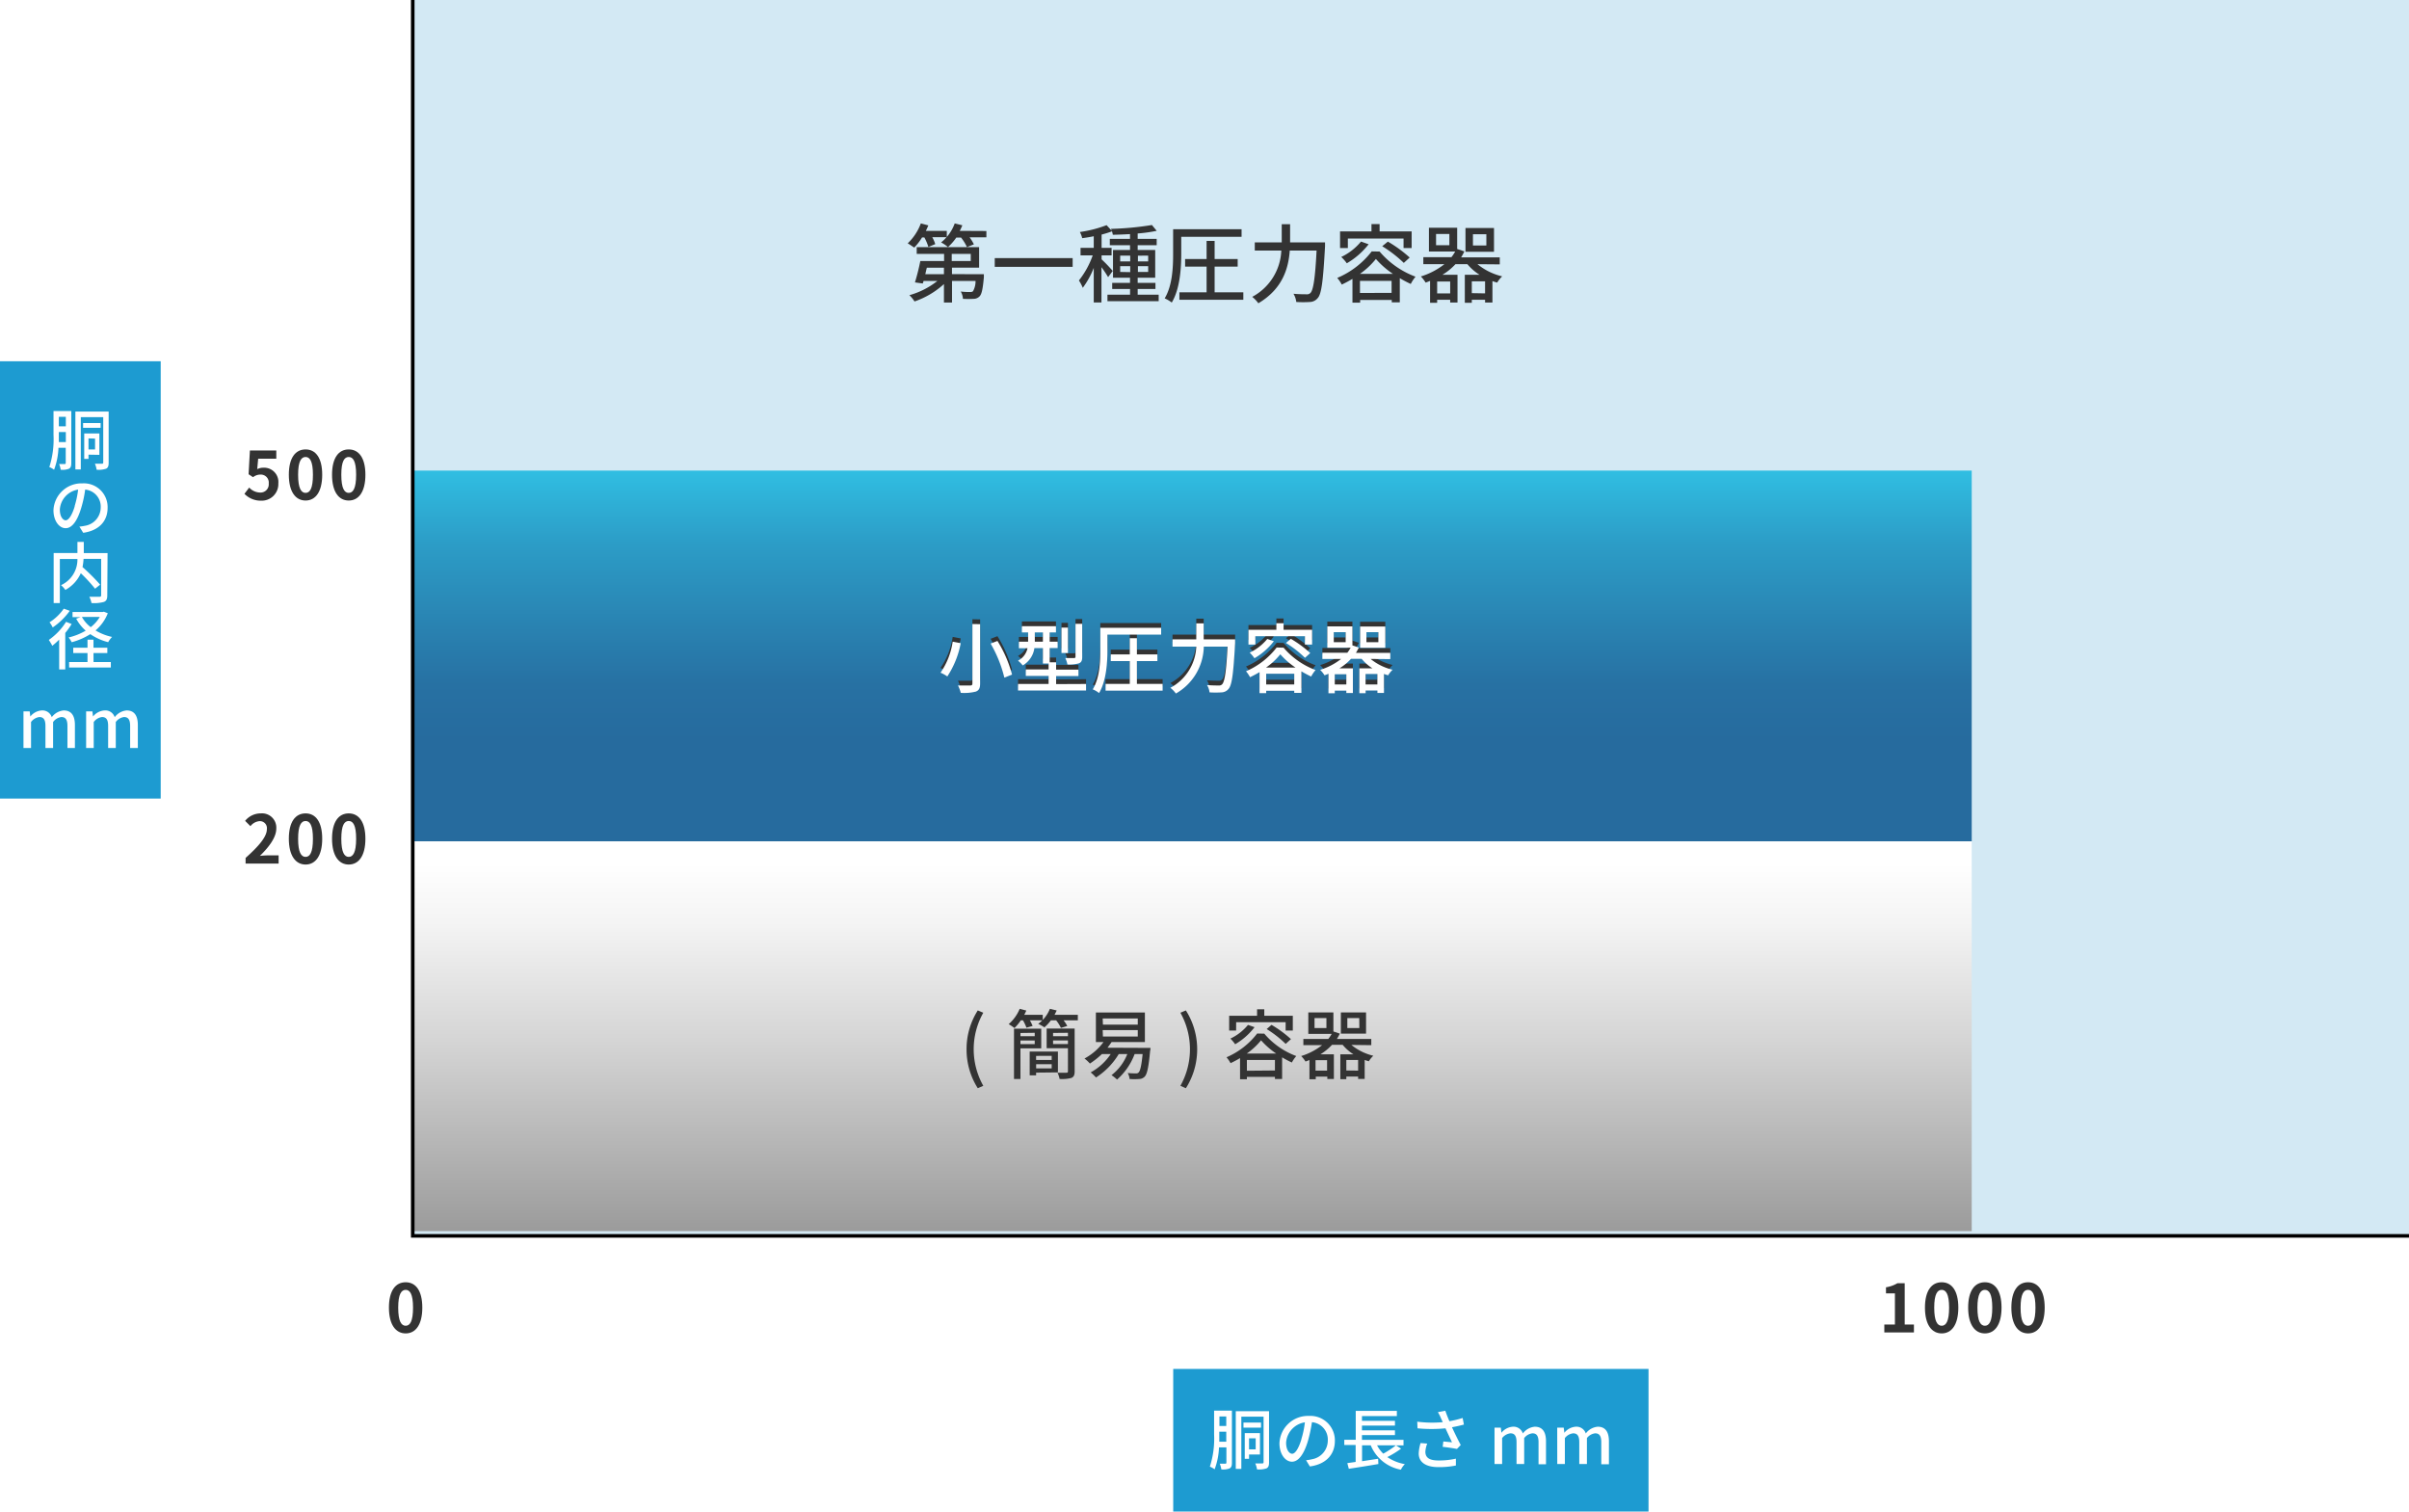 <?xml version="1.0" encoding="UTF-8"?> <svg xmlns="http://www.w3.org/2000/svg" xmlns:xlink="http://www.w3.org/1999/xlink" viewBox="0 0 506.84 318"><defs><style>.cls-1{fill:#d3e9f4;}.cls-2{fill:url(#名称未設定グラデーション_4);}.cls-3{fill:url(#名称未設定グラデーション_2);}.cls-4{fill:#333;}.cls-5{fill:#fff;}.cls-6{fill:#1d9bd1;}.cls-7{fill:none;stroke:#000;stroke-miterlimit:10;stroke-width:0.75px;}</style><linearGradient id="名称未設定グラデーション_4" x1="250.84" y1="66.39" x2="250.84" y2="364.88" gradientUnits="userSpaceOnUse"><stop offset="0.06" stop-color="#34e1ff"></stop><stop offset="0.1" stop-color="#31c4e7"></stop><stop offset="0.16" stop-color="#2c9dc7"></stop><stop offset="0.22" stop-color="#2982b1"></stop><stop offset="0.26" stop-color="#2771a3"></stop><stop offset="0.3" stop-color="#266b9e"></stop></linearGradient><linearGradient id="名称未設定グラデーション_2" x1="250.84" y1="181.8" x2="250.84" y2="508.8" gradientUnits="userSpaceOnUse"><stop offset="0" stop-color="#fff"></stop><stop offset="0.04" stop-color="#f3f3f3"></stop><stop offset="0.12" stop-color="#d2d2d2"></stop><stop offset="0.23" stop-color="#9e9e9e"></stop><stop offset="0.29" stop-color="gray"></stop></linearGradient></defs><g id="レイヤー_2" data-name="レイヤー 2"><g id="レイヤー_2-2" data-name="レイヤー 2"><rect class="cls-1" x="86.84" width="420" height="260"></rect><rect class="cls-2" x="86.84" y="99" width="328" height="78"></rect><rect class="cls-3" x="86.84" y="177" width="328" height="82"></rect><path class="cls-4" d="M51.43,103.89l1-1.32a3.19,3.19,0,0,0,2.28,1.05,1.73,1.73,0,0,0,1.83-1.9,1.68,1.68,0,0,0-1.75-1.88,2.49,2.49,0,0,0-1.55.55l-.94-.62.28-5h5.55v1.73H54.32l-.2,2.2a2.65,2.65,0,0,1,1.25-.3,3,3,0,0,1,3.19,3.29,3.49,3.49,0,0,1-3.62,3.64A4.74,4.74,0,0,1,51.43,103.89Z"></path><path class="cls-4" d="M60.77,99.88c0-3.58,1.4-5.33,3.52-5.33s3.5,1.76,3.5,5.33-1.4,5.42-3.5,5.42S60.77,103.46,60.77,99.88Zm5.07,0c0-2.9-.67-3.74-1.55-3.74s-1.57.84-1.57,3.74.67,3.81,1.57,3.81S65.84,102.8,65.84,99.88Z"></path><path class="cls-4" d="M69.86,99.88c0-3.58,1.4-5.33,3.51-5.33s3.51,1.76,3.51,5.33-1.4,5.42-3.51,5.42S69.86,103.46,69.86,99.88Zm5.07,0c0-2.9-.67-3.74-1.56-3.74s-1.56.84-1.56,3.74.67,3.81,1.56,3.81S74.93,102.8,74.93,99.88Z"></path><path class="cls-4" d="M51.67,180.49c2.82-2.52,4.48-4.47,4.48-6.06a1.48,1.48,0,0,0-1.55-1.68,2.7,2.7,0,0,0-1.91,1.06l-1.12-1.12a4.22,4.22,0,0,1,3.3-1.57,3,3,0,0,1,3.26,3.19c0,1.88-1.56,3.9-3.45,5.75a16.69,16.69,0,0,1,1.68-.11h2.26v1.73H51.67Z"></path><path class="cls-4" d="M60.77,176.46c0-3.59,1.4-5.34,3.52-5.34s3.5,1.77,3.5,5.34-1.4,5.42-3.5,5.42S60.77,180,60.77,176.46Zm5.07,0c0-2.9-.67-3.74-1.55-3.74s-1.57.84-1.57,3.74.67,3.81,1.57,3.81S65.84,179.37,65.84,176.46Z"></path><path class="cls-4" d="M69.86,176.46c0-3.59,1.4-5.34,3.51-5.34s3.51,1.77,3.51,5.34-1.4,5.42-3.51,5.42S69.86,180,69.86,176.46Zm5.07,0c0-2.9-.67-3.74-1.56-3.74s-1.56.84-1.56,3.74.67,3.81,1.56,3.81S74.93,179.37,74.93,176.46Z"></path><path class="cls-4" d="M81.83,275.1c0-3.59,1.4-5.34,3.52-5.34s3.5,1.76,3.5,5.34-1.4,5.42-3.5,5.42S81.83,278.67,81.83,275.1Zm5.07,0c0-2.9-.67-3.74-1.55-3.74s-1.57.84-1.57,3.74.67,3.81,1.57,3.81S86.9,278,86.9,275.1Z"></path><path class="cls-4" d="M396.45,278.65h2.23V272.1H396.8v-1.28a6.72,6.72,0,0,0,2.41-.86h1.53v8.69h1.94v1.67h-6.23Z"></path><path class="cls-4" d="M405,275.1c0-3.59,1.41-5.34,3.52-5.34s3.5,1.76,3.5,5.34-1.4,5.42-3.5,5.42S405,278.67,405,275.1Zm5.08,0c0-2.9-.68-3.74-1.56-3.74s-1.57.84-1.57,3.74.67,3.81,1.57,3.81S410.08,278,410.08,275.1Z"></path><path class="cls-4" d="M414.09,275.1c0-3.59,1.4-5.34,3.52-5.34s3.5,1.76,3.5,5.34-1.4,5.42-3.5,5.42S414.09,278.67,414.09,275.1Zm5.07,0c0-2.9-.67-3.74-1.55-3.74s-1.57.84-1.57,3.74.67,3.81,1.57,3.81S419.16,278,419.16,275.1Z"></path><path class="cls-4" d="M423.18,275.1c0-3.59,1.4-5.34,3.51-5.34s3.5,1.76,3.5,5.34-1.4,5.42-3.5,5.42S423.18,278.67,423.18,275.1Zm5.07,0c0-2.9-.67-3.74-1.56-3.74s-1.57.84-1.57,3.74.68,3.81,1.57,3.81S428.25,278,428.25,275.1Z"></path><path class="cls-4" d="M207.53,48.6v1.33H204a9,9,0,0,1,.9,1.48l-1.46.57a9.81,9.81,0,0,0-1.24-2h-1a11.1,11.1,0,0,1-1.75,2A8,8,0,0,0,198,51a7.38,7.38,0,0,0,1.14-1.1h-3a7.13,7.13,0,0,1,.63,1.46l-1.44.59a10.82,10.82,0,0,0-.85-2H194a12.39,12.39,0,0,1-1.65,2.14c-.33-.23-1-.68-1.37-.9A11.07,11.07,0,0,0,193.74,47l1.58.42c-.16.37-.34.77-.52,1.15h4.4v1.29A9.23,9.23,0,0,0,200.87,47l1.6.4c-.16.39-.34.79-.54,1.17ZM207,57.69s0,.43,0,.65c-.22,2.45-.45,3.54-.9,4a1.73,1.73,0,0,1-1.25.53,20.61,20.61,0,0,1-2.25,0,3.57,3.57,0,0,0-.46-1.54,14.4,14.4,0,0,0,1.94.1.91.91,0,0,0,.63-.15,4.28,4.28,0,0,0,.54-2.18h-4.95v4.54H198.6V59.76a17.64,17.64,0,0,1-6.19,3.66,6.85,6.85,0,0,0-1.08-1.32,16.7,16.7,0,0,0,5.9-3h-2.91l-.17.54-1.65-.23c.38-1.21.84-3,1.13-4.5h5v-1.5h-5.76V52H206v4.3h-5.71v1.37Zm-12-1.37c-.11.45-.22.92-.32,1.37h3.92V56.32Zm5.24-1.4h4v-1.5h-4Z"></path><path class="cls-4" d="M225.68,54.3v1.84H209.29V54.3Z"></path><path class="cls-4" d="M233.14,58.3a23,23,0,0,0-1.4-2.09v7.42h-1.62V56.36a17.86,17.86,0,0,1-2.31,4.19A9.11,9.11,0,0,0,227,59a18.2,18.2,0,0,0,2.9-5.27h-2.56V52.14h2.78V49.7c-.83.18-1.66.3-2.43.41a5.41,5.41,0,0,0-.49-1.3,25.88,25.88,0,0,0,5.62-1.44L234,48.65a21.13,21.13,0,0,1-2.23.7v2.79h2.1v1.59h-2.1v.83A31.4,31.4,0,0,1,234.11,57ZM243.78,62v1.36H233V62h4.76V60.8H234V59.51h3.75V58.43h-3.58V52.59h3.58v-1h-4.25V50.25h4.25v-1c-1.25.07-2.47.12-3.62.14a4.67,4.67,0,0,0-.38-1.24,64.63,64.63,0,0,0,8.61-.81l1,1.22a32,32,0,0,1-4,.56v1.13h4v1.34h-4v1h3.69v5.84h-3.69v1.08h3.74V60.8h-3.74V62Zm-8.1-7h2.11V53.78h-2.11Zm2.11,2.25V56h-2.11v1.21Zm1.62-3.46V55h2.16V53.78ZM241.57,56h-2.16v1.21h2.16Z"></path><path class="cls-4" d="M248.53,53.35c0,3-.25,7.4-2,10.3a6.65,6.65,0,0,0-1.49-.88c1.65-2.72,1.78-6.63,1.78-9.4V48.22h14.4v1.6H248.53Zm13.06,8.14v1.58H248.14V61.49h5.72v-5.4h-4.52V54.5h4.52V50.69h1.69V54.5h4.85v1.59h-4.85v5.4Z"></path><path class="cls-4" d="M278.78,51s0,.59,0,.82c-.4,7.3-.74,10-1.53,10.88a2.19,2.19,0,0,1-1.66.83,22.48,22.48,0,0,1-2.86,0,4.3,4.3,0,0,0-.59-1.73c1.18.11,2.28.11,2.73.11a1,1,0,0,0,.83-.27c.61-.58,1-3.05,1.3-8.93h-5.64c-.27,3.71-1.49,8.06-6.61,11.09a6.88,6.88,0,0,0-1.29-1.35,11.57,11.57,0,0,0,6.12-9.74H264V51h5.67V47.17h1.76V51Z"></path><path class="cls-4" d="M290.26,52.92a18.29,18.29,0,0,0,7.56,5.29,8,8,0,0,0-1,1.53,23.63,23.63,0,0,1-2.31-1.22v5.09h-1.69v-.5h-6.65v.56h-1.62v-5c-.72.43-1.49.84-2.25,1.2a7.21,7.21,0,0,0-.95-1.4,18,18,0,0,0,7.25-5.58Zm-6.68-.74h-1.64V48.69h6.61V47.14h1.71v1.55H297v3.49h-1.7v-2H283.58Zm4.37-.79a16.06,16.06,0,0,1-4.59,4,8.58,8.58,0,0,0-1.17-1.33,12.09,12.09,0,0,0,4.16-3.24Zm5.12,6.23a18.33,18.33,0,0,1-3.59-3.14,16.38,16.38,0,0,1-3.36,3.14Zm-.29,4V59.09h-6.65v2.54ZM292,50.83a27.41,27.41,0,0,1,4.59,3.35l-1.24,1.13a26.34,26.34,0,0,0-4.54-3.51Z"></path><path class="cls-4" d="M310.85,55.58a12.88,12.88,0,0,0,5.2,2.56A6.09,6.09,0,0,0,315,59.45a8.78,8.78,0,0,1-1-.32v4.52h-1.55v-.58h-2.79v.63h-1.47V57.8h3.09a10.81,10.81,0,0,1-2.55-2.22h-2.51a12.63,12.63,0,0,1-2.73,2.22h3.16v5.85h-1.54v-.58h-2.74v.63h-1.49V59.09c-.31.13-.62.26-.94.36a7,7,0,0,0-1-1.29,15.27,15.27,0,0,0,4.95-2.58h-4.43V54.11h5.91a8.18,8.18,0,0,0,.79-1.19h-5.52v-5h5.94v4.46l1.51.51a11.74,11.74,0,0,1-.68,1.26h8.13v1.47Zm-5.91-6.35h-2.8v2.36h2.8Zm.17,10h-2.74v2.49h2.74Zm9.22-6.26h-6v-5h6Zm-1.88,8.75V59.18h-2.79v2.49Zm.27-12.44H309.9v2.36h2.82Z"></path><path class="cls-4" d="M202.13,134.31a19.13,19.13,0,0,1-2.82,7,7,7,0,0,0-1.43-.79,15.3,15.3,0,0,0,2.56-6.53Zm4.08-4v12.5c0,1-.26,1.42-.88,1.68a9.91,9.91,0,0,1-3.19.27,7.22,7.22,0,0,0-.59-1.55c1.09,0,2.26,0,2.59,0s.45-.11.45-.43v-12.5Zm3.65,3.53a26,26,0,0,1,3.07,7.08l-1.62.64a27,27,0,0,0-2.89-7.17Z"></path><path class="cls-4" d="M228.5,142.89v1.38H214.19v-1.38h6.43V141.2h-4.8v-1.36h4.8v-1.25h-1.2v-3.25h-1.79a5,5,0,0,1-2.45,3.65,6.4,6.4,0,0,0-1-1,3.83,3.83,0,0,0,2-2.61h-1.81V134h1.94v-1.95H215v-1.31h7.17v1.31h-1.32V134h1.67v1.33h-1.67v3h1.35v1.54h4.7v1.36h-4.7v1.69ZM219.42,134v-1.95h-1.7V134Zm5.27,2.37h-1.36v-5.33h1.36Zm3,.83c0,.75-.15,1.12-.68,1.35a7.4,7.4,0,0,1-2.43.24,5.23,5.23,0,0,0-.45-1.35c.82,0,1.6,0,1.83,0s.32-.07.32-.27v-6.93h1.41Z"></path><path class="cls-4" d="M233,135.64c0,2.66-.22,6.58-1.76,9.16a5.81,5.81,0,0,0-1.33-.78c1.48-2.42,1.59-5.9,1.59-8.36v-4.58h12.8v1.43H233Zm11.61,7.24v1.41h-12v-1.41h5.09v-4.8h-4v-1.41h4v-3.4h1.5v3.4h4.31v1.41h-4.31v4.8Z"></path><path class="cls-4" d="M259.86,133.51s0,.53,0,.74c-.36,6.48-.66,8.85-1.37,9.67a2,2,0,0,1-1.47.74,21.27,21.27,0,0,1-2.54,0,3.83,3.83,0,0,0-.53-1.54c1.05.09,2,.09,2.43.09a.88.88,0,0,0,.74-.24c.54-.51.88-2.7,1.15-7.93h-5a11.6,11.6,0,0,1-5.87,9.86,6,6,0,0,0-1.16-1.2,10.27,10.27,0,0,0,5.45-8.66h-5v-1.53h5v-3.36h1.56v3.36Z"></path><path class="cls-4" d="M270.06,135.26a16.28,16.28,0,0,0,6.73,4.7,7.2,7.2,0,0,0-.93,1.37c-.66-.31-1.36-.68-2.05-1.09v4.53H272.3v-.45h-5.9v.5H265V140.4c-.64.38-1.33.75-2,1.07a6.58,6.58,0,0,0-.85-1.25,16.19,16.19,0,0,0,6.45-5Zm-5.94-.66h-1.45v-3.1h5.87v-1.38h1.52v1.38h6v3.1h-1.51v-1.76H264.12Zm3.89-.7a14.09,14.09,0,0,1-4.08,3.58,7.65,7.65,0,0,0-1-1.18,10.79,10.79,0,0,0,3.7-2.88Zm4.55,5.54a16.33,16.33,0,0,1-3.19-2.79,14.33,14.33,0,0,1-3,2.79ZM272.3,143v-2.26h-5.9V143Zm-.72-9.61a23.91,23.91,0,0,1,4.09,3l-1.11,1a22.67,22.67,0,0,0-4-3.12Z"></path><path class="cls-4" d="M288.37,137.63A11.44,11.44,0,0,0,293,139.9a5.09,5.09,0,0,0-.94,1.17,9.06,9.06,0,0,1-.88-.29v4h-1.38v-.51h-2.48v.56H286V139.6h2.75a9.68,9.68,0,0,1-2.27-2h-2.23a11.21,11.21,0,0,1-2.43,2h2.82v5.2h-1.38v-.51h-2.43v.56H279.5v-4.1c-.27.11-.54.22-.83.32a6,6,0,0,0-.92-1.15,13.53,13.53,0,0,0,4.41-2.29h-3.94v-1.31h5.25a7.19,7.19,0,0,0,.7-1.06h-4.91v-4.48h5.28v4l1.35.45a12.14,12.14,0,0,1-.61,1.12h7.23v1.31ZM283.12,132h-2.5v2.1h2.5Zm.14,8.85h-2.43V143h2.43Zm8.2-5.57h-5.3v-4.48h5.3ZM289.79,143v-2.21h-2.48V143ZM290,132h-2.51v2.1H290Z"></path><path class="cls-5" d="M202.13,135.31a19.13,19.13,0,0,1-2.82,7,7,7,0,0,0-1.43-.79,15.3,15.3,0,0,0,2.56-6.53Zm4.08-4v12.5c0,1-.26,1.42-.88,1.68a9.91,9.91,0,0,1-3.19.27,7.22,7.22,0,0,0-.59-1.55c1.09,0,2.26,0,2.59,0s.45-.11.45-.43v-12.5Zm3.65,3.53a26,26,0,0,1,3.07,7.08l-1.62.64a27,27,0,0,0-2.89-7.17Z"></path><path class="cls-5" d="M228.5,143.89v1.38H214.19v-1.38h6.43V142.2h-4.8v-1.36h4.8v-1.25h-1.2v-3.25h-1.79a5,5,0,0,1-2.45,3.65,6.4,6.4,0,0,0-1-1,3.83,3.83,0,0,0,2-2.61h-1.81V135h1.94v-1.95H215v-1.31h7.17v1.31h-1.32V135h1.67v1.33h-1.67v3h1.35v1.54h4.7v1.36h-4.7v1.69ZM219.42,135v-1.95h-1.7V135Zm5.27,2.37h-1.36v-5.33h1.36Zm3,.83c0,.75-.15,1.12-.68,1.35a7.4,7.4,0,0,1-2.43.24,5.23,5.23,0,0,0-.45-1.35c.82,0,1.6,0,1.83,0s.32-.07.32-.27v-6.93h1.41Z"></path><path class="cls-5" d="M233,136.64c0,2.66-.22,6.58-1.76,9.16a5.81,5.81,0,0,0-1.33-.78c1.48-2.42,1.59-5.9,1.59-8.36v-4.58h12.8v1.43H233Zm11.61,7.24v1.41h-12v-1.41h5.09v-4.8h-4v-1.41h4v-3.4h1.5v3.4h4.31v1.41h-4.31v4.8Z"></path><path class="cls-5" d="M259.86,134.51s0,.53,0,.74c-.36,6.48-.66,8.85-1.37,9.67a2,2,0,0,1-1.47.74,21.27,21.27,0,0,1-2.54,0,3.83,3.83,0,0,0-.53-1.54c1.05.09,2,.09,2.43.09a.88.88,0,0,0,.74-.24c.54-.51.88-2.7,1.15-7.93h-5a11.6,11.6,0,0,1-5.87,9.86,6,6,0,0,0-1.16-1.2,10.27,10.27,0,0,0,5.45-8.66h-5v-1.53h5v-3.36h1.56v3.36Z"></path><path class="cls-5" d="M270.06,136.26a16.28,16.28,0,0,0,6.73,4.7,7.2,7.2,0,0,0-.93,1.37c-.66-.31-1.36-.68-2.05-1.09v4.53H272.3v-.45h-5.9v.5H265V141.4c-.64.38-1.33.75-2,1.07a6.58,6.58,0,0,0-.85-1.25,16.19,16.19,0,0,0,6.45-5Zm-5.94-.66h-1.45v-3.1h5.87v-1.38h1.52v1.38h6v3.1h-1.51v-1.76H264.12Zm3.89-.7a14.09,14.09,0,0,1-4.08,3.58,7.65,7.65,0,0,0-1-1.18,10.79,10.79,0,0,0,3.7-2.88Zm4.55,5.54a16.33,16.33,0,0,1-3.19-2.79,14.33,14.33,0,0,1-3,2.79ZM272.3,144v-2.26h-5.9V144Zm-.72-9.61a23.91,23.91,0,0,1,4.09,3l-1.11,1a22.67,22.67,0,0,0-4-3.12Z"></path><path class="cls-5" d="M288.37,138.63A11.44,11.44,0,0,0,293,140.9a5.09,5.09,0,0,0-.94,1.17,9.06,9.06,0,0,1-.88-.29v4h-1.38v-.51h-2.48v.56H286V140.6h2.75a9.68,9.68,0,0,1-2.27-2h-2.23a11.21,11.21,0,0,1-2.43,2h2.82v5.2h-1.38v-.51h-2.43v.56H279.5v-4.1c-.27.11-.54.22-.83.32a6,6,0,0,0-.92-1.15,13.53,13.53,0,0,0,4.41-2.29h-3.94v-1.31h5.25a7.19,7.19,0,0,0,.7-1.06h-4.91v-4.48h5.28v4l1.35.45a12.14,12.14,0,0,1-.61,1.12h7.23v1.31ZM283.12,133h-2.5v2.1h2.5Zm.14,8.85h-2.43V144h2.43Zm8.2-5.57h-5.3v-4.48h5.3ZM289.79,144v-2.21h-2.48V144ZM290,133h-2.51v2.1H290Z"></path><path class="cls-4" d="M203.36,220.75a15.12,15.12,0,0,1,2.36-8.18l1.16.49a15.63,15.63,0,0,0,0,15.37l-1.16.51A15.15,15.15,0,0,1,203.36,220.75Z"></path><path class="cls-4" d="M226.77,213.49v1.17h-3a6.57,6.57,0,0,1,.77,1.19l-1.33.4a7.74,7.74,0,0,0-1-1.59H221.1a8.83,8.83,0,0,1-1.36,1.47,9.78,9.78,0,0,0-1.31-.73,6.61,6.61,0,0,0,.86-.74h-2.61a10.44,10.44,0,0,1,.58,1.17l-1.3.38a9.06,9.06,0,0,0-.73-1.55h-.45a10.89,10.89,0,0,1-1.34,1.62,10.81,10.81,0,0,0-1.22-.82,8.64,8.64,0,0,0,2.32-3.23l1.39.37a9.13,9.13,0,0,1-.43.89h3.89v1.08a7.2,7.2,0,0,0,1.5-2.34l1.43.35c-.13.31-.29.61-.45.91Zm-12.07,7.06V227h-1.36V216.41h5.73v4.14Zm0-3.23V218h3v-.72Zm3,2.34v-.76h-3v.76Zm.29,6v.57h-1.35v-5h5.94v4.38Zm0-3.52V223h3.28v-.87Zm3.28,2.63v-.88H218v.88Zm4.83.64c0,.74-.17,1.14-.67,1.36a7.63,7.63,0,0,1-2.5.22,4.94,4.94,0,0,0-.44-1.31c.81,0,1.64,0,1.88,0s.32-.08.32-.31v-4.85h-4.48v-4.14h5.89Zm-4.54-8.1V218h3.13v-.72Zm3.13,2.34v-.76h-3.13v.76Z"></path><path class="cls-4" d="M242.05,220.46s0,.4-.07.61c-.32,3.52-.65,4.93-1.15,5.44a1.67,1.67,0,0,1-1.17.49,12.71,12.71,0,0,1-2,0,3,3,0,0,0-.4-1.26,16.11,16.11,0,0,0,1.72.08.68.68,0,0,0,.57-.19c.32-.29.61-1.38.85-3.88h-1.68a13.4,13.4,0,0,1-3.7,5.37,7.84,7.84,0,0,0-1.17-.93,10.36,10.36,0,0,0,3.33-4.44h-1.8a15,15,0,0,1-4.79,4.93,9.58,9.58,0,0,0-1.12-1.07,11.92,11.92,0,0,0,4.22-3.86h-1.85a17.54,17.54,0,0,1-2.53,2,7.73,7.73,0,0,0-1.14-1.06,12,12,0,0,0,4-3.47h-1.6v-6.21h10.31v6.21h-7c-.28.41-.56.8-.87,1.2Zm-10-4.9h7.33v-1.3H232Zm0,2.5h7.33v-1.35H232Z"></path><path class="cls-4" d="M248.35,228.43a15.7,15.7,0,0,0,0-15.37l1.15-.49a15.26,15.26,0,0,1,0,16.37Z"></path><path class="cls-4" d="M266,217.46a16.21,16.21,0,0,0,6.73,4.71,7.13,7.13,0,0,0-.93,1.36,19.56,19.56,0,0,1-2.05-1.09V227h-1.51v-.45h-5.9v.5h-1.44V222.6a22.62,22.62,0,0,1-2,1.07,6.52,6.52,0,0,0-.85-1.24,16.22,16.22,0,0,0,6.45-5Zm-5.93-.65h-1.46V213.7h5.87v-1.37H266v1.37h6v3.11h-1.51v-1.76H260.08Zm3.88-.71a14.12,14.12,0,0,1-4.08,3.59,8.21,8.21,0,0,0-1-1.19,10.7,10.7,0,0,0,3.7-2.88Zm4.55,5.54a16.56,16.56,0,0,1-3.18-2.78,14.64,14.64,0,0,1-3,2.78Zm-.26,3.57V223h-5.9v2.26Zm-.72-9.6a24,24,0,0,1,4.09,3l-1.11,1a23.63,23.63,0,0,0-4-3.12Z"></path><path class="cls-4" d="M284.32,219.83a11.58,11.58,0,0,0,4.62,2.28,5.25,5.25,0,0,0-.94,1.16,9,9,0,0,1-.88-.28v4h-1.38v-.51h-2.48v.56H282V221.8h2.75a9.68,9.68,0,0,1-2.27-2h-2.22a11.51,11.51,0,0,1-2.44,2h2.82V227h-1.38v-.51h-2.43v.56h-1.33V223a7.5,7.5,0,0,1-.83.32,6.67,6.67,0,0,0-.91-1.15,13.58,13.58,0,0,0,4.4-2.29h-3.94v-1.31h5.25a8.17,8.17,0,0,0,.71-1.06h-4.92V213h5.28v4l1.35.45a11,11,0,0,1-.61,1.12h7.23v1.31Zm-5.25-5.65h-2.5v2.1h2.5Zm.14,8.85h-2.43v2.21h2.43Zm8.2-5.57h-5.3V213h5.3Zm-1.67,7.78V223h-2.48v2.21Zm.24-11.06h-2.51v2.1H286Z"></path><rect class="cls-6" x="-29.1" y="105.1" width="92" height="33.81" transform="translate(-105.1 138.9) rotate(-90)"></rect><rect class="cls-6" x="246.84" y="288" width="100" height="30"></rect><path class="cls-5" d="M259.19,307.72c0,.6-.1,1-.49,1.2a3.69,3.69,0,0,1-1.74.21,4.92,4.92,0,0,0-.33-1.2c.53,0,1,0,1.17,0s.23-.07.23-.25v-3.19h-1.56a14.7,14.7,0,0,1-.92,4.62,4.66,4.66,0,0,0-1-.56,19.25,19.25,0,0,0,.89-6.78v-5h3.75ZM258,303.3v-2.1h-1.47v.59c0,.46,0,1,0,1.51ZM256.56,298v2H258v-2ZM267,307.63c0,.67-.11,1.05-.53,1.28a4.9,4.9,0,0,1-2,.22,5,5,0,0,0-.37-1.26c.65,0,1.3,0,1.49,0s.26-.07.26-.28v-9.56h-4.68v11H260V296.89h7Zm-1.69-7.28h-3.69v-1.07h3.69ZM262.79,306v.9h-.9V301.5h3.2V306Zm0-3.41v2.32h1.4v-2.32Z"></path><path class="cls-5" d="M274.79,307.2A8.1,8.1,0,0,0,276,307a4,4,0,0,0,3.36-3.93,3.66,3.66,0,0,0-3.33-3.87,31.87,31.87,0,0,1-.83,3.89c-.84,2.83-2,4.42-3.38,4.42s-2.63-1.56-2.63-3.87a6,6,0,0,1,6.21-5.76,5.15,5.15,0,0,1,5.45,5.24c0,2.9-1.87,4.92-5.26,5.39Zm-1-4.4a19.14,19.14,0,0,0,.75-3.57,4.64,4.64,0,0,0-3.95,4.28c0,1.6.72,2.33,1.28,2.33S273.16,304.94,273.81,302.8Z"></path><path class="cls-5" d="M294.78,304.77a21.22,21.22,0,0,1-2.9,1.77,9.47,9.47,0,0,0,3.69,1.48,4.53,4.53,0,0,0-.83,1.17,8.52,8.52,0,0,1-6.35-5.13h-1.82v3.35l3.38-.52L290,308c-2.2.38-4.55.75-6.22,1l-.31-1.19,1.75-.25v-3.56h-2.39V302.9h2.41v-6.08h8.65v1.09h-7.34v1h6.94v1h-6.94v1h6.94v1h-6.94v1h8.74v1.16h-1.58Zm-5.06-.71a7.14,7.14,0,0,0,1.31,1.76,18.72,18.72,0,0,0,2.67-1.76Z"></path><path class="cls-5" d="M308,299.7c-.78.21-1.65.41-2.51.56.51,1.12,1.22,2.59,1.84,3.74l-.8.83c-.66-.14-2-.34-3-.45l.14-1.13,1.82.18c-.36-.79-.95-2-1.37-2.94a31.09,31.09,0,0,1-5.88,0l-.06-1.4a24.55,24.55,0,0,0,5.37.1l-.4-.86a7.55,7.55,0,0,0-.63-1.24l1.57-.3c.28.83.55,1.49.86,2.2a20.13,20.13,0,0,0,2.78-.68Zm-7.72,4a5.57,5.57,0,0,0-.39,1.71c0,1.14.69,1.84,2.72,1.84a16.17,16.17,0,0,0,3.7-.38l0,1.44a17.48,17.48,0,0,1-3.69.34c-2.66,0-4.13-1.05-4.13-2.87a8.75,8.75,0,0,1,.39-2.19Z"></path><path class="cls-5" d="M314.44,300.35h1.32l.13,1.08h0a3.37,3.37,0,0,1,2.38-1.28,2.06,2.06,0,0,1,2.13,1.42,3.54,3.54,0,0,1,2.51-1.42c1.61,0,2.36,1.09,2.36,3.06v4.84H323.7V303.4c0-1.33-.42-1.86-1.28-1.86a2.55,2.55,0,0,0-1.74,1v5.46h-1.61V303.4c0-1.33-.41-1.86-1.29-1.86a2.61,2.61,0,0,0-1.74,1v5.46h-1.6Z"></path><path class="cls-5" d="M327.63,300.35H329l.13,1.08h0a3.37,3.37,0,0,1,2.38-1.28,2.06,2.06,0,0,1,2.13,1.42,3.52,3.52,0,0,1,2.51-1.42c1.61,0,2.36,1.09,2.36,3.06v4.84h-1.61V303.4c0-1.33-.42-1.86-1.29-1.86a2.56,2.56,0,0,0-1.73,1v5.46h-1.61V303.4c0-1.33-.41-1.86-1.29-1.86a2.59,2.59,0,0,0-1.74,1v5.46h-1.6Z"></path><path class="cls-5" d="M15,97.41c0,.6-.1,1-.49,1.2a3.59,3.59,0,0,1-1.74.21,4.55,4.55,0,0,0-.34-1.2c.54,0,1,0,1.18,0s.22-.07.22-.26V94.2H12.3a14.64,14.64,0,0,1-.92,4.62,4.66,4.66,0,0,0-1-.56,19.21,19.21,0,0,0,.88-6.78v-5H15ZM13.85,93V90.89H12.38v.59c0,.47,0,1,0,1.52Zm-1.47-5.31v2h1.47v-2Zm10.48,9.63c0,.68-.11,1.06-.53,1.28a4.79,4.79,0,0,1-2,.22,4.92,4.92,0,0,0-.36-1.26c.64,0,1.3,0,1.48,0s.27-.07.27-.28V87.76H17v11H15.86V86.58h7ZM21.17,90H17.48V89h3.69Zm-2.55,5.65v.89h-.9V91.19h3.19v4.5Zm0-3.42v2.32H20V92.27Z"></path><path class="cls-5" d="M16.7,110.79a12,12,0,0,0,1.2-.18,3.92,3.92,0,0,0,3.29-3.85A3.59,3.59,0,0,0,17.92,103a24.12,24.12,0,0,1-.82,3.81c-.81,2.75-1.93,4.31-3.29,4.31s-2.56-1.53-2.56-3.78a5.9,5.9,0,0,1,6.08-5.65,5,5,0,0,1,5.31,5.13c0,2.84-1.82,4.8-5.13,5.27Zm-1-4.3a20,20,0,0,0,.74-3.49,4.54,4.54,0,0,0-3.85,4.19c0,1.56.69,2.27,1.23,2.27S15.1,108.59,15.73,106.49Z"></path><path class="cls-5" d="M22.57,125.25c0,.77-.18,1.17-.7,1.38a7.87,7.87,0,0,1-2.62.24,5.42,5.42,0,0,0-.45-1.32c.91,0,1.86,0,2.13,0s.35-.09.35-.34v-7.63h-3.7a12.28,12.28,0,0,1-.22,1.72,40.43,40.43,0,0,1,3.71,3.7l-1.07.85A33.67,33.67,0,0,0,17,120.59a7.52,7.52,0,0,1-3.25,3.52,5,5,0,0,0-.92-1,5.93,5.93,0,0,0,3.46-5.51H12.59v9.27h-1.3V116.35h5V114h1.34v2.36h5Z"></path><path class="cls-5" d="M15.07,131.28a15.45,15.45,0,0,1-1.34,1.88v7.68H12.45v-6.28a16.63,16.63,0,0,1-1.45,1.3,10.45,10.45,0,0,0-.73-1.23,13.21,13.21,0,0,0,3.63-3.81Zm-.39-2.78A14.25,14.25,0,0,1,11.09,132a5.85,5.85,0,0,0-.67-1.08,10.5,10.5,0,0,0,3-2.87Zm8,.51a9,9,0,0,1-2.58,3.62A11.45,11.45,0,0,0,23.58,134a4.85,4.85,0,0,0-.82,1.1A11.64,11.64,0,0,1,19,133.41a14.2,14.2,0,0,1-3.92,1.7,4.66,4.66,0,0,0-.65-1,13,13,0,0,0,3.6-1.43,9.05,9.05,0,0,1-2-2.52l.93-.33H15.26v-1.08h6.35l.24-.06Zm-3,10.27h3.64v1.15H14.54v-1.15h3.87v-1.89h-3v-1.12h3v-1.69h1.26v1.69h2.91v1.12H19.67Zm-2.45-9.49a6.88,6.88,0,0,0,1.86,2.15A7.86,7.86,0,0,0,21,129.79Z"></path><path class="cls-5" d="M4.94,149.66H6.25l.13,1.08h0a3.37,3.37,0,0,1,2.38-1.28,2.06,2.06,0,0,1,2.13,1.42,3.54,3.54,0,0,1,2.51-1.42c1.61,0,2.36,1.09,2.36,3.06v4.84H14.19v-4.65c0-1.33-.42-1.86-1.28-1.86a2.55,2.55,0,0,0-1.74,1.05v5.46H9.56v-4.65c0-1.33-.41-1.86-1.29-1.86a2.61,2.61,0,0,0-1.74,1.05v5.46H4.94Z"></path><path class="cls-5" d="M18.12,149.66h1.32l.13,1.08h0A3.37,3.37,0,0,1,22,149.46a2.06,2.06,0,0,1,2.13,1.42,3.52,3.52,0,0,1,2.51-1.42c1.61,0,2.36,1.09,2.36,3.06v4.84H27.38v-4.65c0-1.33-.42-1.86-1.29-1.86a2.56,2.56,0,0,0-1.73,1.05v5.46H22.75v-4.65c0-1.33-.41-1.86-1.29-1.86a2.59,2.59,0,0,0-1.74,1.05v5.46h-1.6Z"></path><polyline class="cls-7" points="86.84 0 86.84 260 506.84 260"></polyline></g></g></svg> 